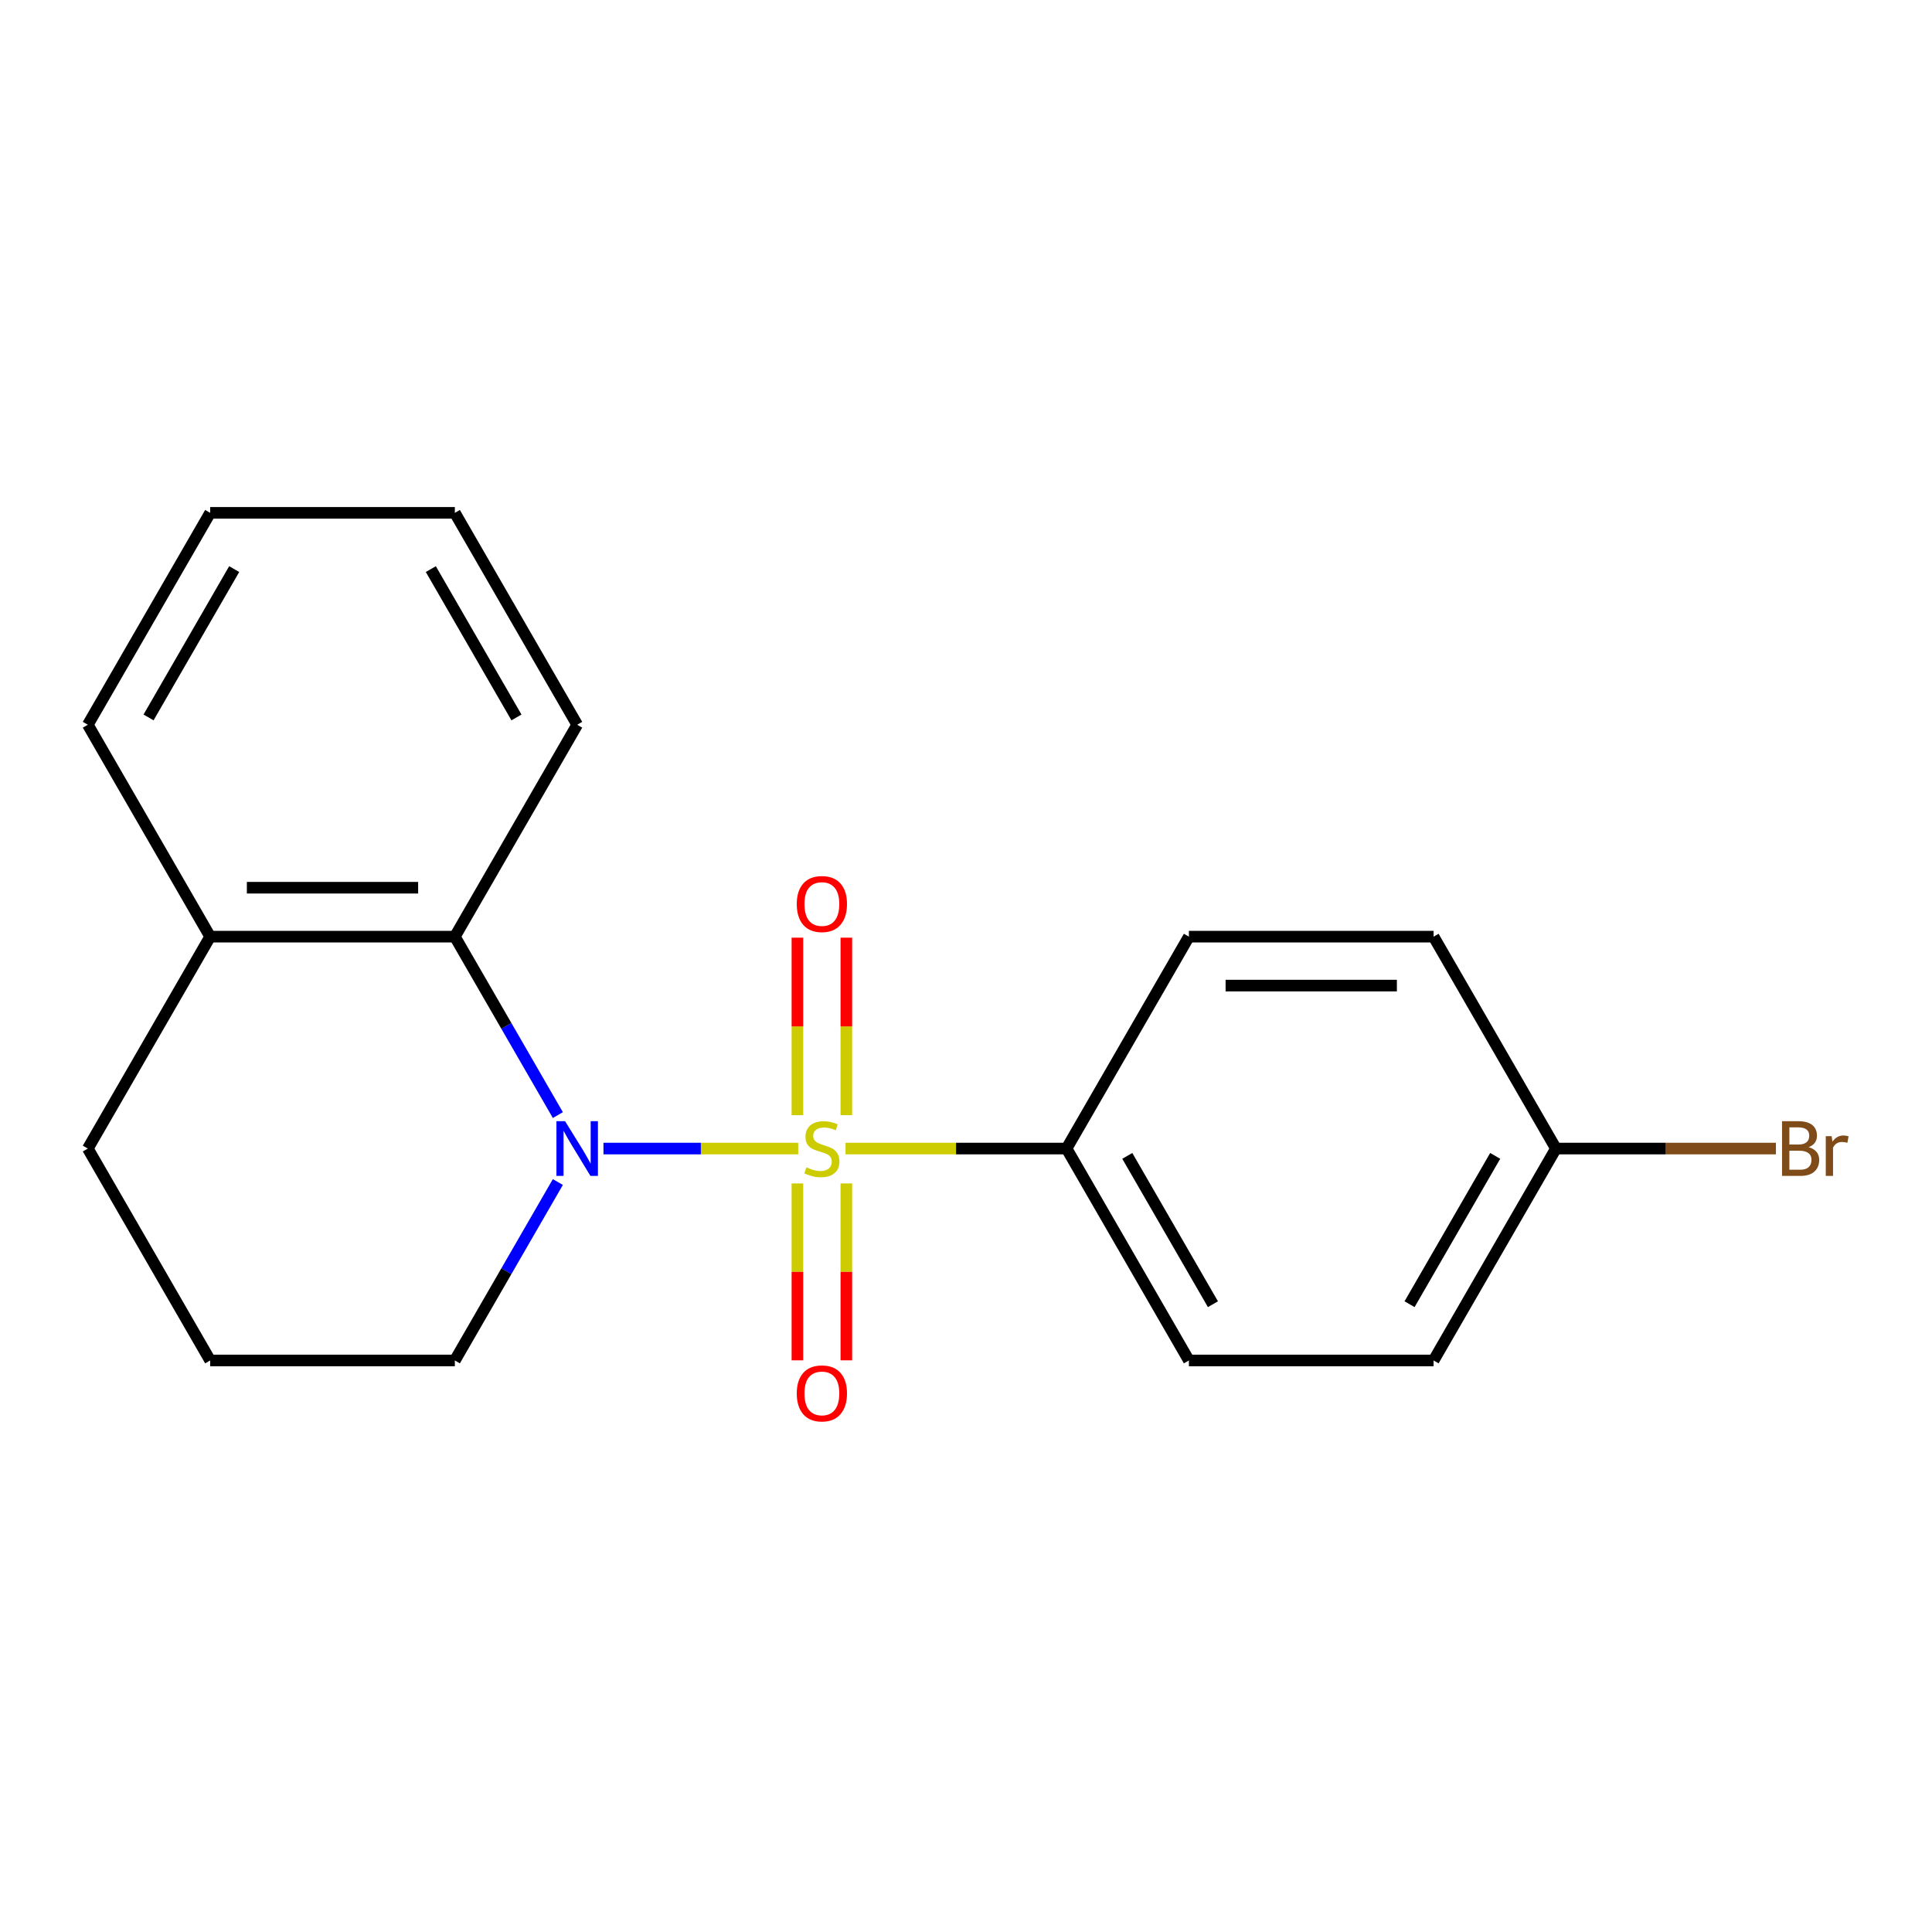 <?xml version='1.0' encoding='iso-8859-1'?>
<svg version='1.1' baseProfile='full'
              xmlns='http://www.w3.org/2000/svg'
                      xmlns:rdkit='http://www.rdkit.org/xml'
                      xmlns:xlink='http://www.w3.org/1999/xlink'
                  xml:space='preserve'
width='1000px' height='1000px' viewBox='0 0 1000 1000'>
<!-- END OF HEADER -->
<rect style='opacity:1.0;fill:#FFFFFF;stroke:none' width='1000' height='1000' x='0' y='0'> </rect>
<path class='bond-0' d='M 413.154,594.492 L 362.753,594.492' style='fill:none;fill-rule:evenodd;stroke:#CCCC00;stroke-width:6px;stroke-linecap:butt;stroke-linejoin:miter;stroke-opacity:1' />
<path class='bond-0' d='M 362.753,594.492 L 312.352,594.492' style='fill:none;fill-rule:evenodd;stroke:#0000FF;stroke-width:6px;stroke-linecap:butt;stroke-linejoin:miter;stroke-opacity:1' />
<path class='bond-2' d='M 437.647,594.492 L 494.848,594.492' style='fill:none;fill-rule:evenodd;stroke:#CCCC00;stroke-width:6px;stroke-linecap:butt;stroke-linejoin:miter;stroke-opacity:1' />
<path class='bond-2' d='M 494.848,594.492 L 552.049,594.492' style='fill:none;fill-rule:evenodd;stroke:#000000;stroke-width:6px;stroke-linecap:butt;stroke-linejoin:miter;stroke-opacity:1' />
<path class='bond-3' d='M 438.065,577.206 L 438.065,531.272' style='fill:none;fill-rule:evenodd;stroke:#CCCC00;stroke-width:6px;stroke-linecap:butt;stroke-linejoin:miter;stroke-opacity:1' />
<path class='bond-3' d='M 438.065,531.272 L 438.065,485.337' style='fill:none;fill-rule:evenodd;stroke:#FF0000;stroke-width:6px;stroke-linecap:butt;stroke-linejoin:miter;stroke-opacity:1' />
<path class='bond-3' d='M 412.736,577.206 L 412.736,531.272' style='fill:none;fill-rule:evenodd;stroke:#CCCC00;stroke-width:6px;stroke-linecap:butt;stroke-linejoin:miter;stroke-opacity:1' />
<path class='bond-3' d='M 412.736,531.272 L 412.736,485.337' style='fill:none;fill-rule:evenodd;stroke:#FF0000;stroke-width:6px;stroke-linecap:butt;stroke-linejoin:miter;stroke-opacity:1' />
<path class='bond-4' d='M 412.736,612.538 L 412.736,658.322' style='fill:none;fill-rule:evenodd;stroke:#CCCC00;stroke-width:6px;stroke-linecap:butt;stroke-linejoin:miter;stroke-opacity:1' />
<path class='bond-4' d='M 412.736,658.322 L 412.736,704.106' style='fill:none;fill-rule:evenodd;stroke:#FF0000;stroke-width:6px;stroke-linecap:butt;stroke-linejoin:miter;stroke-opacity:1' />
<path class='bond-4' d='M 438.065,612.538 L 438.065,658.322' style='fill:none;fill-rule:evenodd;stroke:#CCCC00;stroke-width:6px;stroke-linecap:butt;stroke-linejoin:miter;stroke-opacity:1' />
<path class='bond-4' d='M 438.065,658.322 L 438.065,704.106' style='fill:none;fill-rule:evenodd;stroke:#FF0000;stroke-width:6px;stroke-linecap:butt;stroke-linejoin:miter;stroke-opacity:1' />
<path class='bond-1' d='M 288.749,577.166 L 262.088,530.988' style='fill:none;fill-rule:evenodd;stroke:#0000FF;stroke-width:6px;stroke-linecap:butt;stroke-linejoin:miter;stroke-opacity:1' />
<path class='bond-1' d='M 262.088,530.988 L 235.428,484.811' style='fill:none;fill-rule:evenodd;stroke:#000000;stroke-width:6px;stroke-linecap:butt;stroke-linejoin:miter;stroke-opacity:1' />
<path class='bond-8' d='M 288.749,611.818 L 262.088,657.996' style='fill:none;fill-rule:evenodd;stroke:#0000FF;stroke-width:6px;stroke-linecap:butt;stroke-linejoin:miter;stroke-opacity:1' />
<path class='bond-8' d='M 262.088,657.996 L 235.428,704.173' style='fill:none;fill-rule:evenodd;stroke:#000000;stroke-width:6px;stroke-linecap:butt;stroke-linejoin:miter;stroke-opacity:1' />
<path class='bond-5' d='M 235.428,484.811 L 108.779,484.811' style='fill:none;fill-rule:evenodd;stroke:#000000;stroke-width:6px;stroke-linecap:butt;stroke-linejoin:miter;stroke-opacity:1' />
<path class='bond-5' d='M 216.43,459.481 L 127.776,459.481' style='fill:none;fill-rule:evenodd;stroke:#000000;stroke-width:6px;stroke-linecap:butt;stroke-linejoin:miter;stroke-opacity:1' />
<path class='bond-13' d='M 235.428,484.811 L 298.752,375.13' style='fill:none;fill-rule:evenodd;stroke:#000000;stroke-width:6px;stroke-linecap:butt;stroke-linejoin:miter;stroke-opacity:1' />
<path class='bond-6' d='M 552.049,594.492 L 615.374,704.173' style='fill:none;fill-rule:evenodd;stroke:#000000;stroke-width:6px;stroke-linecap:butt;stroke-linejoin:miter;stroke-opacity:1' />
<path class='bond-6' d='M 583.484,598.279 L 627.811,675.056' style='fill:none;fill-rule:evenodd;stroke:#000000;stroke-width:6px;stroke-linecap:butt;stroke-linejoin:miter;stroke-opacity:1' />
<path class='bond-7' d='M 552.049,594.492 L 615.374,484.811' style='fill:none;fill-rule:evenodd;stroke:#000000;stroke-width:6px;stroke-linecap:butt;stroke-linejoin:miter;stroke-opacity:1' />
<path class='bond-16' d='M 108.779,484.811 L 45.455,375.13' style='fill:none;fill-rule:evenodd;stroke:#000000;stroke-width:6px;stroke-linecap:butt;stroke-linejoin:miter;stroke-opacity:1' />
<path class='bond-20' d='M 108.779,484.811 L 45.455,594.492' style='fill:none;fill-rule:evenodd;stroke:#000000;stroke-width:6px;stroke-linecap:butt;stroke-linejoin:miter;stroke-opacity:1' />
<path class='bond-10' d='M 615.374,704.173 L 742.022,704.173' style='fill:none;fill-rule:evenodd;stroke:#000000;stroke-width:6px;stroke-linecap:butt;stroke-linejoin:miter;stroke-opacity:1' />
<path class='bond-11' d='M 615.374,484.811 L 742.022,484.811' style='fill:none;fill-rule:evenodd;stroke:#000000;stroke-width:6px;stroke-linecap:butt;stroke-linejoin:miter;stroke-opacity:1' />
<path class='bond-11' d='M 634.371,510.141 L 723.025,510.141' style='fill:none;fill-rule:evenodd;stroke:#000000;stroke-width:6px;stroke-linecap:butt;stroke-linejoin:miter;stroke-opacity:1' />
<path class='bond-14' d='M 235.428,704.173 L 108.779,704.173' style='fill:none;fill-rule:evenodd;stroke:#000000;stroke-width:6px;stroke-linecap:butt;stroke-linejoin:miter;stroke-opacity:1' />
<path class='bond-9' d='M 805.347,594.492 L 742.022,484.811' style='fill:none;fill-rule:evenodd;stroke:#000000;stroke-width:6px;stroke-linecap:butt;stroke-linejoin:miter;stroke-opacity:1' />
<path class='bond-12' d='M 805.347,594.492 L 862.278,594.492' style='fill:none;fill-rule:evenodd;stroke:#000000;stroke-width:6px;stroke-linecap:butt;stroke-linejoin:miter;stroke-opacity:1' />
<path class='bond-12' d='M 862.278,594.492 L 919.209,594.492' style='fill:none;fill-rule:evenodd;stroke:#7F4C19;stroke-width:6px;stroke-linecap:butt;stroke-linejoin:miter;stroke-opacity:1' />
<path class='bond-19' d='M 805.347,594.492 L 742.022,704.173' style='fill:none;fill-rule:evenodd;stroke:#000000;stroke-width:6px;stroke-linecap:butt;stroke-linejoin:miter;stroke-opacity:1' />
<path class='bond-19' d='M 773.912,598.279 L 729.585,675.056' style='fill:none;fill-rule:evenodd;stroke:#000000;stroke-width:6px;stroke-linecap:butt;stroke-linejoin:miter;stroke-opacity:1' />
<path class='bond-17' d='M 298.752,375.13 L 235.428,265.449' style='fill:none;fill-rule:evenodd;stroke:#000000;stroke-width:6px;stroke-linecap:butt;stroke-linejoin:miter;stroke-opacity:1' />
<path class='bond-17' d='M 267.317,371.343 L 222.99,294.566' style='fill:none;fill-rule:evenodd;stroke:#000000;stroke-width:6px;stroke-linecap:butt;stroke-linejoin:miter;stroke-opacity:1' />
<path class='bond-15' d='M 108.779,704.173 L 45.455,594.492' style='fill:none;fill-rule:evenodd;stroke:#000000;stroke-width:6px;stroke-linecap:butt;stroke-linejoin:miter;stroke-opacity:1' />
<path class='bond-21' d='M 45.455,375.13 L 108.779,265.449' style='fill:none;fill-rule:evenodd;stroke:#000000;stroke-width:6px;stroke-linecap:butt;stroke-linejoin:miter;stroke-opacity:1' />
<path class='bond-21' d='M 76.889,371.343 L 121.216,294.566' style='fill:none;fill-rule:evenodd;stroke:#000000;stroke-width:6px;stroke-linecap:butt;stroke-linejoin:miter;stroke-opacity:1' />
<path class='bond-18' d='M 235.428,265.449 L 108.779,265.449' style='fill:none;fill-rule:evenodd;stroke:#000000;stroke-width:6px;stroke-linecap:butt;stroke-linejoin:miter;stroke-opacity:1' />
<path  class='atom-0' d='M 417.401 604.212
Q 417.721 604.332, 419.041 604.892
Q 420.361 605.452, 421.801 605.812
Q 423.281 606.132, 424.721 606.132
Q 427.401 606.132, 428.961 604.852
Q 430.521 603.532, 430.521 601.252
Q 430.521 599.692, 429.721 598.732
Q 428.961 597.772, 427.761 597.252
Q 426.561 596.732, 424.561 596.132
Q 422.041 595.372, 420.521 594.652
Q 419.041 593.932, 417.961 592.412
Q 416.921 590.892, 416.921 588.332
Q 416.921 584.772, 419.321 582.572
Q 421.761 580.372, 426.561 580.372
Q 429.841 580.372, 433.561 581.932
L 432.641 585.012
Q 429.241 583.612, 426.681 583.612
Q 423.921 583.612, 422.401 584.772
Q 420.881 585.892, 420.921 587.852
Q 420.921 589.372, 421.681 590.292
Q 422.481 591.212, 423.601 591.732
Q 424.761 592.252, 426.681 592.852
Q 429.241 593.652, 430.761 594.452
Q 432.281 595.252, 433.361 596.892
Q 434.481 598.492, 434.481 601.252
Q 434.481 605.172, 431.841 607.292
Q 429.241 609.372, 424.881 609.372
Q 422.361 609.372, 420.441 608.812
Q 418.561 608.292, 416.321 607.372
L 417.401 604.212
' fill='#CCCC00'/>
<path  class='atom-1' d='M 292.492 580.332
L 301.772 595.332
Q 302.692 596.812, 304.172 599.492
Q 305.652 602.172, 305.732 602.332
L 305.732 580.332
L 309.492 580.332
L 309.492 608.652
L 305.612 608.652
L 295.652 592.252
Q 294.492 590.332, 293.252 588.132
Q 292.052 585.932, 291.692 585.252
L 291.692 608.652
L 288.012 608.652
L 288.012 580.332
L 292.492 580.332
' fill='#0000FF'/>
<path  class='atom-4' d='M 412.401 467.923
Q 412.401 461.123, 415.761 457.323
Q 419.121 453.523, 425.401 453.523
Q 431.681 453.523, 435.041 457.323
Q 438.401 461.123, 438.401 467.923
Q 438.401 474.803, 435.001 478.723
Q 431.601 482.603, 425.401 482.603
Q 419.161 482.603, 415.761 478.723
Q 412.401 474.843, 412.401 467.923
M 425.401 479.403
Q 429.721 479.403, 432.041 476.523
Q 434.401 473.603, 434.401 467.923
Q 434.401 462.363, 432.041 459.563
Q 429.721 456.723, 425.401 456.723
Q 421.081 456.723, 418.721 459.523
Q 416.401 462.323, 416.401 467.923
Q 416.401 473.643, 418.721 476.523
Q 421.081 479.403, 425.401 479.403
' fill='#FF0000'/>
<path  class='atom-5' d='M 412.401 721.221
Q 412.401 714.421, 415.761 710.621
Q 419.121 706.821, 425.401 706.821
Q 431.681 706.821, 435.041 710.621
Q 438.401 714.421, 438.401 721.221
Q 438.401 728.101, 435.001 732.021
Q 431.601 735.901, 425.401 735.901
Q 419.161 735.901, 415.761 732.021
Q 412.401 728.141, 412.401 721.221
M 425.401 732.701
Q 429.721 732.701, 432.041 729.821
Q 434.401 726.901, 434.401 721.221
Q 434.401 715.661, 432.041 712.861
Q 429.721 710.021, 425.401 710.021
Q 421.081 710.021, 418.721 712.821
Q 416.401 715.621, 416.401 721.221
Q 416.401 726.941, 418.721 729.821
Q 421.081 732.701, 425.401 732.701
' fill='#FF0000'/>
<path  class='atom-13' d='M 936.135 593.772
Q 938.855 594.532, 940.215 596.212
Q 941.615 597.852, 941.615 600.292
Q 941.615 604.212, 939.095 606.452
Q 936.615 608.652, 931.895 608.652
L 922.375 608.652
L 922.375 580.332
L 930.735 580.332
Q 935.575 580.332, 938.015 582.292
Q 940.455 584.252, 940.455 587.852
Q 940.455 592.132, 936.135 593.772
M 926.175 583.532
L 926.175 592.412
L 930.735 592.412
Q 933.535 592.412, 934.975 591.292
Q 936.455 590.132, 936.455 587.852
Q 936.455 583.532, 930.735 583.532
L 926.175 583.532
M 931.895 605.452
Q 934.655 605.452, 936.135 604.132
Q 937.615 602.812, 937.615 600.292
Q 937.615 597.972, 935.975 596.812
Q 934.375 595.612, 931.295 595.612
L 926.175 595.612
L 926.175 605.452
L 931.895 605.452
' fill='#7F4C19'/>
<path  class='atom-13' d='M 948.055 588.092
L 948.495 590.932
Q 950.655 587.732, 954.175 587.732
Q 955.295 587.732, 956.815 588.132
L 956.215 591.492
Q 954.495 591.092, 953.535 591.092
Q 951.855 591.092, 950.735 591.772
Q 949.655 592.412, 948.775 593.972
L 948.775 608.652
L 945.015 608.652
L 945.015 588.092
L 948.055 588.092
' fill='#7F4C19'/>
</svg>
